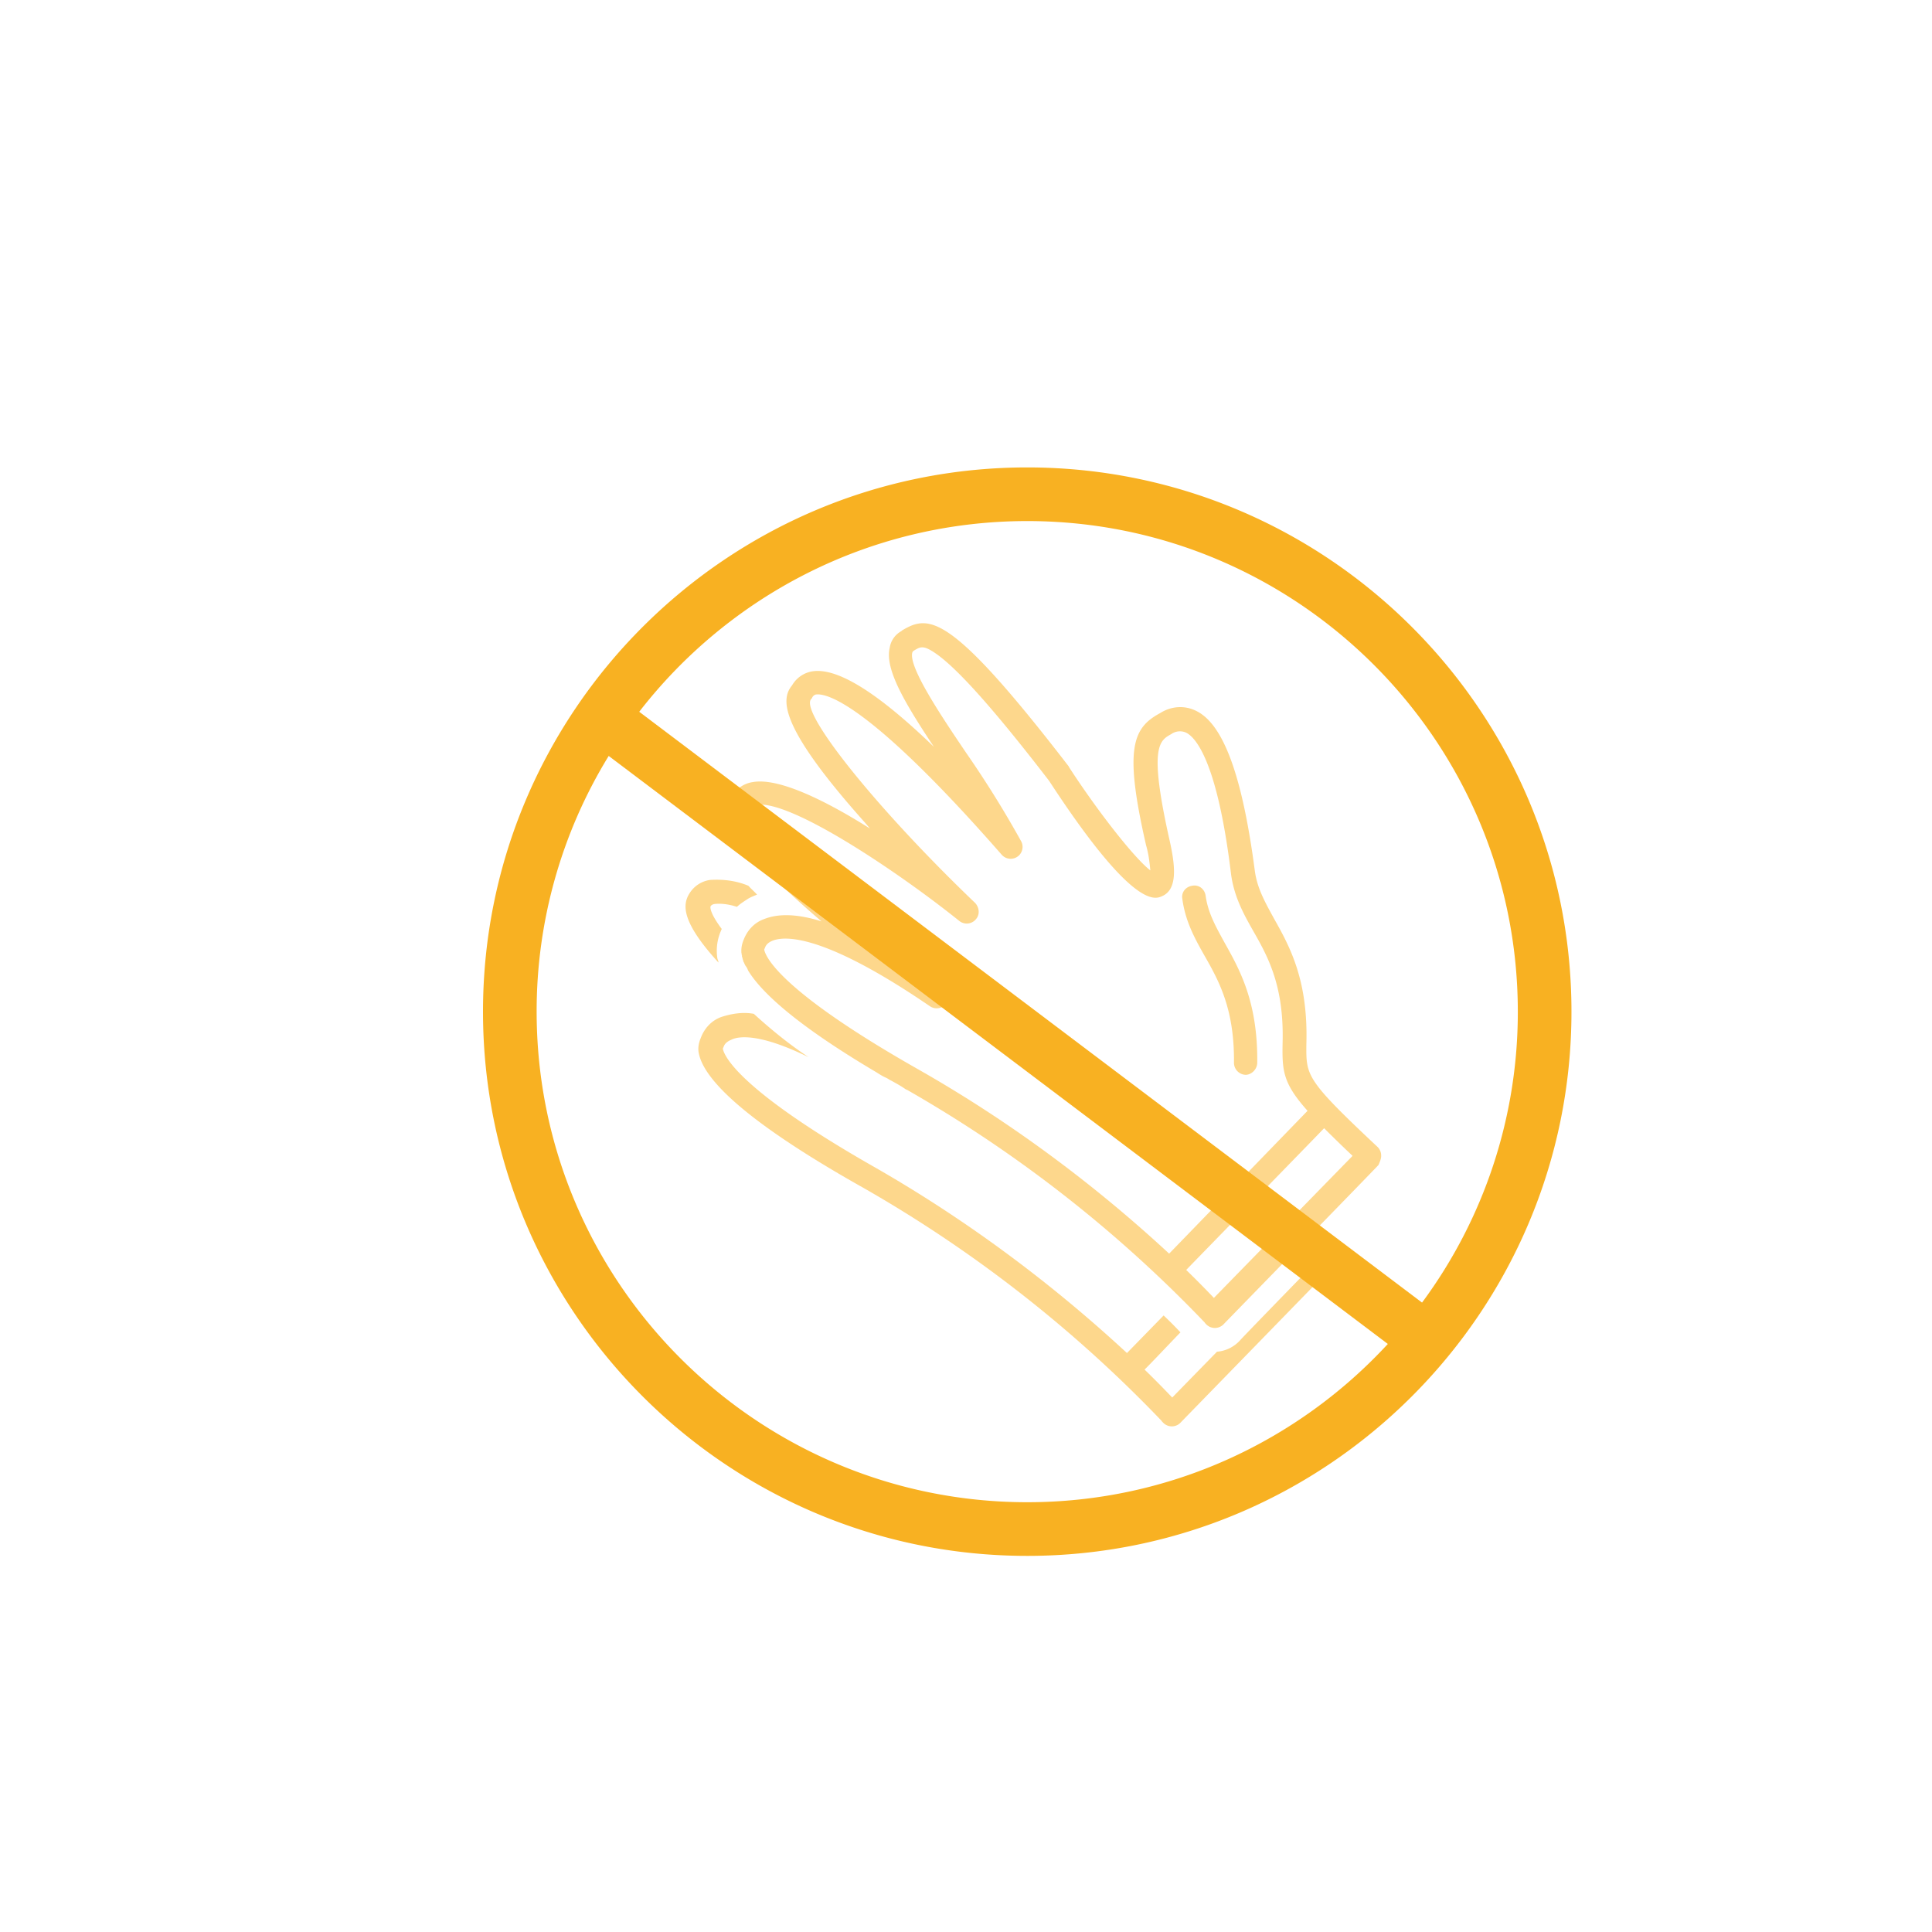 <svg width="124" height="124" xmlns="http://www.w3.org/2000/svg"><defs><filter x="-26.7%" y="-26.7%" width="153.3%" height="153.3%" filterUnits="objectBoundingBox" id="a"><feMorphology radius="1" operator="dilate" in="SourceAlpha" result="shadowSpreadOuter1"/><feOffset dx="4" dy="4" in="shadowSpreadOuter1" result="shadowOffsetOuter1"/><feGaussianBlur stdDeviation="4" in="shadowOffsetOuter1" result="shadowBlurOuter1"/><feColorMatrix values="0 0 0 0 0 0 0 0 0 0 0 0 0 0 0 0 0 0 0.06 0" in="shadowBlurOuter1" result="shadowMatrixOuter1"/><feMerge><feMergeNode in="shadowMatrixOuter1"/><feMergeNode in="SourceGraphic"/></feMerge></filter></defs><g filter="url(#a)" transform="translate(17 17)" fill="none" fill-rule="evenodd"><circle fill="#FFF" cx="45" cy="44" r="35"/><g transform="translate(10 9)"><circle fill="#FFF" cx="35" cy="35" r="33"/><path d="M14.88 28.018c.478-.047.981.041 1.419.186.21-.202.49-.373.721-.526.166-.097.367-.178.568-.258-.167-.196-.382-.37-.55-.567-.776-.327-1.605-.43-2.46-.377a1.856 1.856 0 00-1.319.854c-.485.751-.501 1.867 1.856 4.45-.006-.088-.047-.187-.067-.239a3.203 3.203 0 01.201-1.745l.073-.175c-.823-1.1-.722-1.43-.722-1.43.014-.037.059-.142.28-.173m6.02 9.835c-1.233-.815-2.408-1.77-3.518-2.783-.694-.129-1.409-.016-2.08.2-.638.226-1.104.735-1.339 1.385-.12.282-.183.63-.112.951.399 2 3.944 4.917 10.628 8.67a84.367 84.367 0 0119.079 14.922c.02.05.055.065.111.13a.776.776 0 001.082 0c.224-.237 9.868-10.119 9.962-10.246a.777.777 0 00.002-1.08c-.055-.066-.09-.08-.146-.145-2.726 2.795-5.902 6.064-5.997 6.188a2.248 2.248 0 01-1.464.711l-2.871 2.94c-.404-.42-1.01-1.053-1.776-1.793.501-.495 1.338-1.388 2.303-2.39a24.3 24.3 0 00-1.08-1.084l-2.353 2.412c-4.897-4.532-10.274-8.522-16.058-11.85-9.318-5.286-9.829-7.416-9.88-7.687.031-.07.045-.106.075-.176.075-.177.256-.307.455-.388.482-.253 1.844-.425 4.977 1.113" fill="#FDD78C"/><path d="M57.646 44.174a.767.767 0 00-.223-.553c-4.61-4.327-4.592-4.567-4.578-6.559l.008-.412c.047-3.933-1.147-6.02-2.093-7.71-.562-1.03-1.062-1.909-1.218-3.014-.783-5.989-1.972-9.364-3.709-10.269-.746-.398-1.636-.36-2.378.115-1.777.952-2.31 2.305-.897 8.48.154.522.221 1.051.273 1.613-1.064-.827-3.43-3.869-5.216-6.625l-.02-.049c-7.617-9.888-8.964-9.753-10.685-8.737l-.065.057a1.466 1.466 0 00-.74 1.06c-.312 1.321.827 3.344 2.833 6.36-3.542-3.418-6.04-4.978-7.63-4.863a1.848 1.848 0 00-1.469.916c-.766.921-.776 2.708 4.665 8.801l.333.392c-2.82-1.78-5.847-3.274-7.51-2.982a1.85 1.85 0 00-1.319.855c-.655 1.055-.478 2.792 5.72 8.086-1.54-.487-2.779-.513-3.683-.148-.638.227-1.104.737-1.337 1.386a1.72 1.72 0 00-.122.78c.02.051.004.086.026.135 0 0-.016.036.02.05l-.016.035c.041.102.045.186.087.287.02.051.005.086.041.101.04.1.081.201.136.266.056.065.095.166.117.215l.02.051c1.032 1.687 3.758 3.883 8.247 6.536.197.127.393.251.604.342.107.043.197.124.304.17.337.184.675.37.961.574.036.014.072.03.107.046a84.384 84.384 0 0119.081 14.92c.02.051.055.064.11.13a.778.778 0 001.082.002c.225-.237 9.868-10.119 9.963-10.245.091-.212.18-.423.17-.595zM27.93 38.631c-9.32-5.286-9.83-7.416-9.882-7.688l.075-.176c.075-.176.256-.309.456-.389.754-.305 3.212-.51 10.111 4.208.357.235.815.14 1.085-.205a.748.748 0 00-.185-1.034c-.036-.016-3.41-2.448-6.599-5.13-6.05-5.149-5.733-6.387-5.733-6.387.014-.035.08-.09.281-.172 2.191-.359 9.175 4.353 13.022 7.443a.765.765 0 001.09-.12c.256-.309.193-.75-.063-1.026-6.094-5.83-11.037-11.923-10.573-13.016.03-.07.08-.09.111-.16.043-.107.173-.217.295-.208.648-.056 3.345.547 11.86 10.276a.768.768 0 001.086.087.768.768 0 00.184-.92 66.578 66.578 0 00-3.51-5.65c-1.662-2.452-3.723-5.534-3.49-6.473.013-.035.013-.035.03-.07l.065-.056c.446-.269.626-.4 1.58.296 1.42 1.06 3.728 3.662 7.105 8.05 5.368 8.225 6.79 7.624 7.257 7.405 1.018-.44.837-1.975.48-3.58-1.355-6.025-.656-6.394.106-6.82a.96.96 0 01.955-.092c.585.29 1.998 1.762 2.883 9.084.191 1.412.771 2.491 1.39 3.585.906 1.59 1.961 3.413 1.924 6.93l-.008.413c-.029 1.736.054 2.52 1.603 4.258l-8.883 9.167c-4.898-4.534-10.31-8.537-16.108-11.83zm18.98 14.671a66.557 66.557 0 00-1.777-1.794c.597-.62 8.402-8.62 8.852-9.097a85.645 85.645 0 001.826 1.775l-8.9 9.116z" fill="#FDD78C"/><path d="M49.692 38.22c.047-3.934-1.147-6.02-2.093-7.712-.562-1.028-1.064-1.906-1.218-3.012-.061-.442-.44-.726-.847-.649-.442.06-.726.437-.649.847.189 1.411.772 2.491 1.39 3.585.904 1.588 1.962 3.411 1.924 6.93a.776.776 0 00.75.776c.378-.006.735-.353.743-.766" fill="#FDD78C"/><path d="M34.931 0C54.193 0 69.86 15.668 69.86 34.931c0 19.262-15.667 34.929-34.929 34.929S0 54.193 0 34.931C0 15.668 15.669 0 34.931 0zM8.068 18.518A31.297 31.297 0 003.443 34.93c0 17.36 14.127 31.486 31.488 31.486 9.141 0 17.385-3.916 23.143-10.158zM34.931 3.443c-10.119 0-19.14 4.799-24.904 12.24l50.243 37.92a31.32 31.32 0 006.147-18.67c0-17.363-14.125-31.49-31.486-31.49z" fill="#F8B122" fill-rule="nonzero"/></g></g></svg>